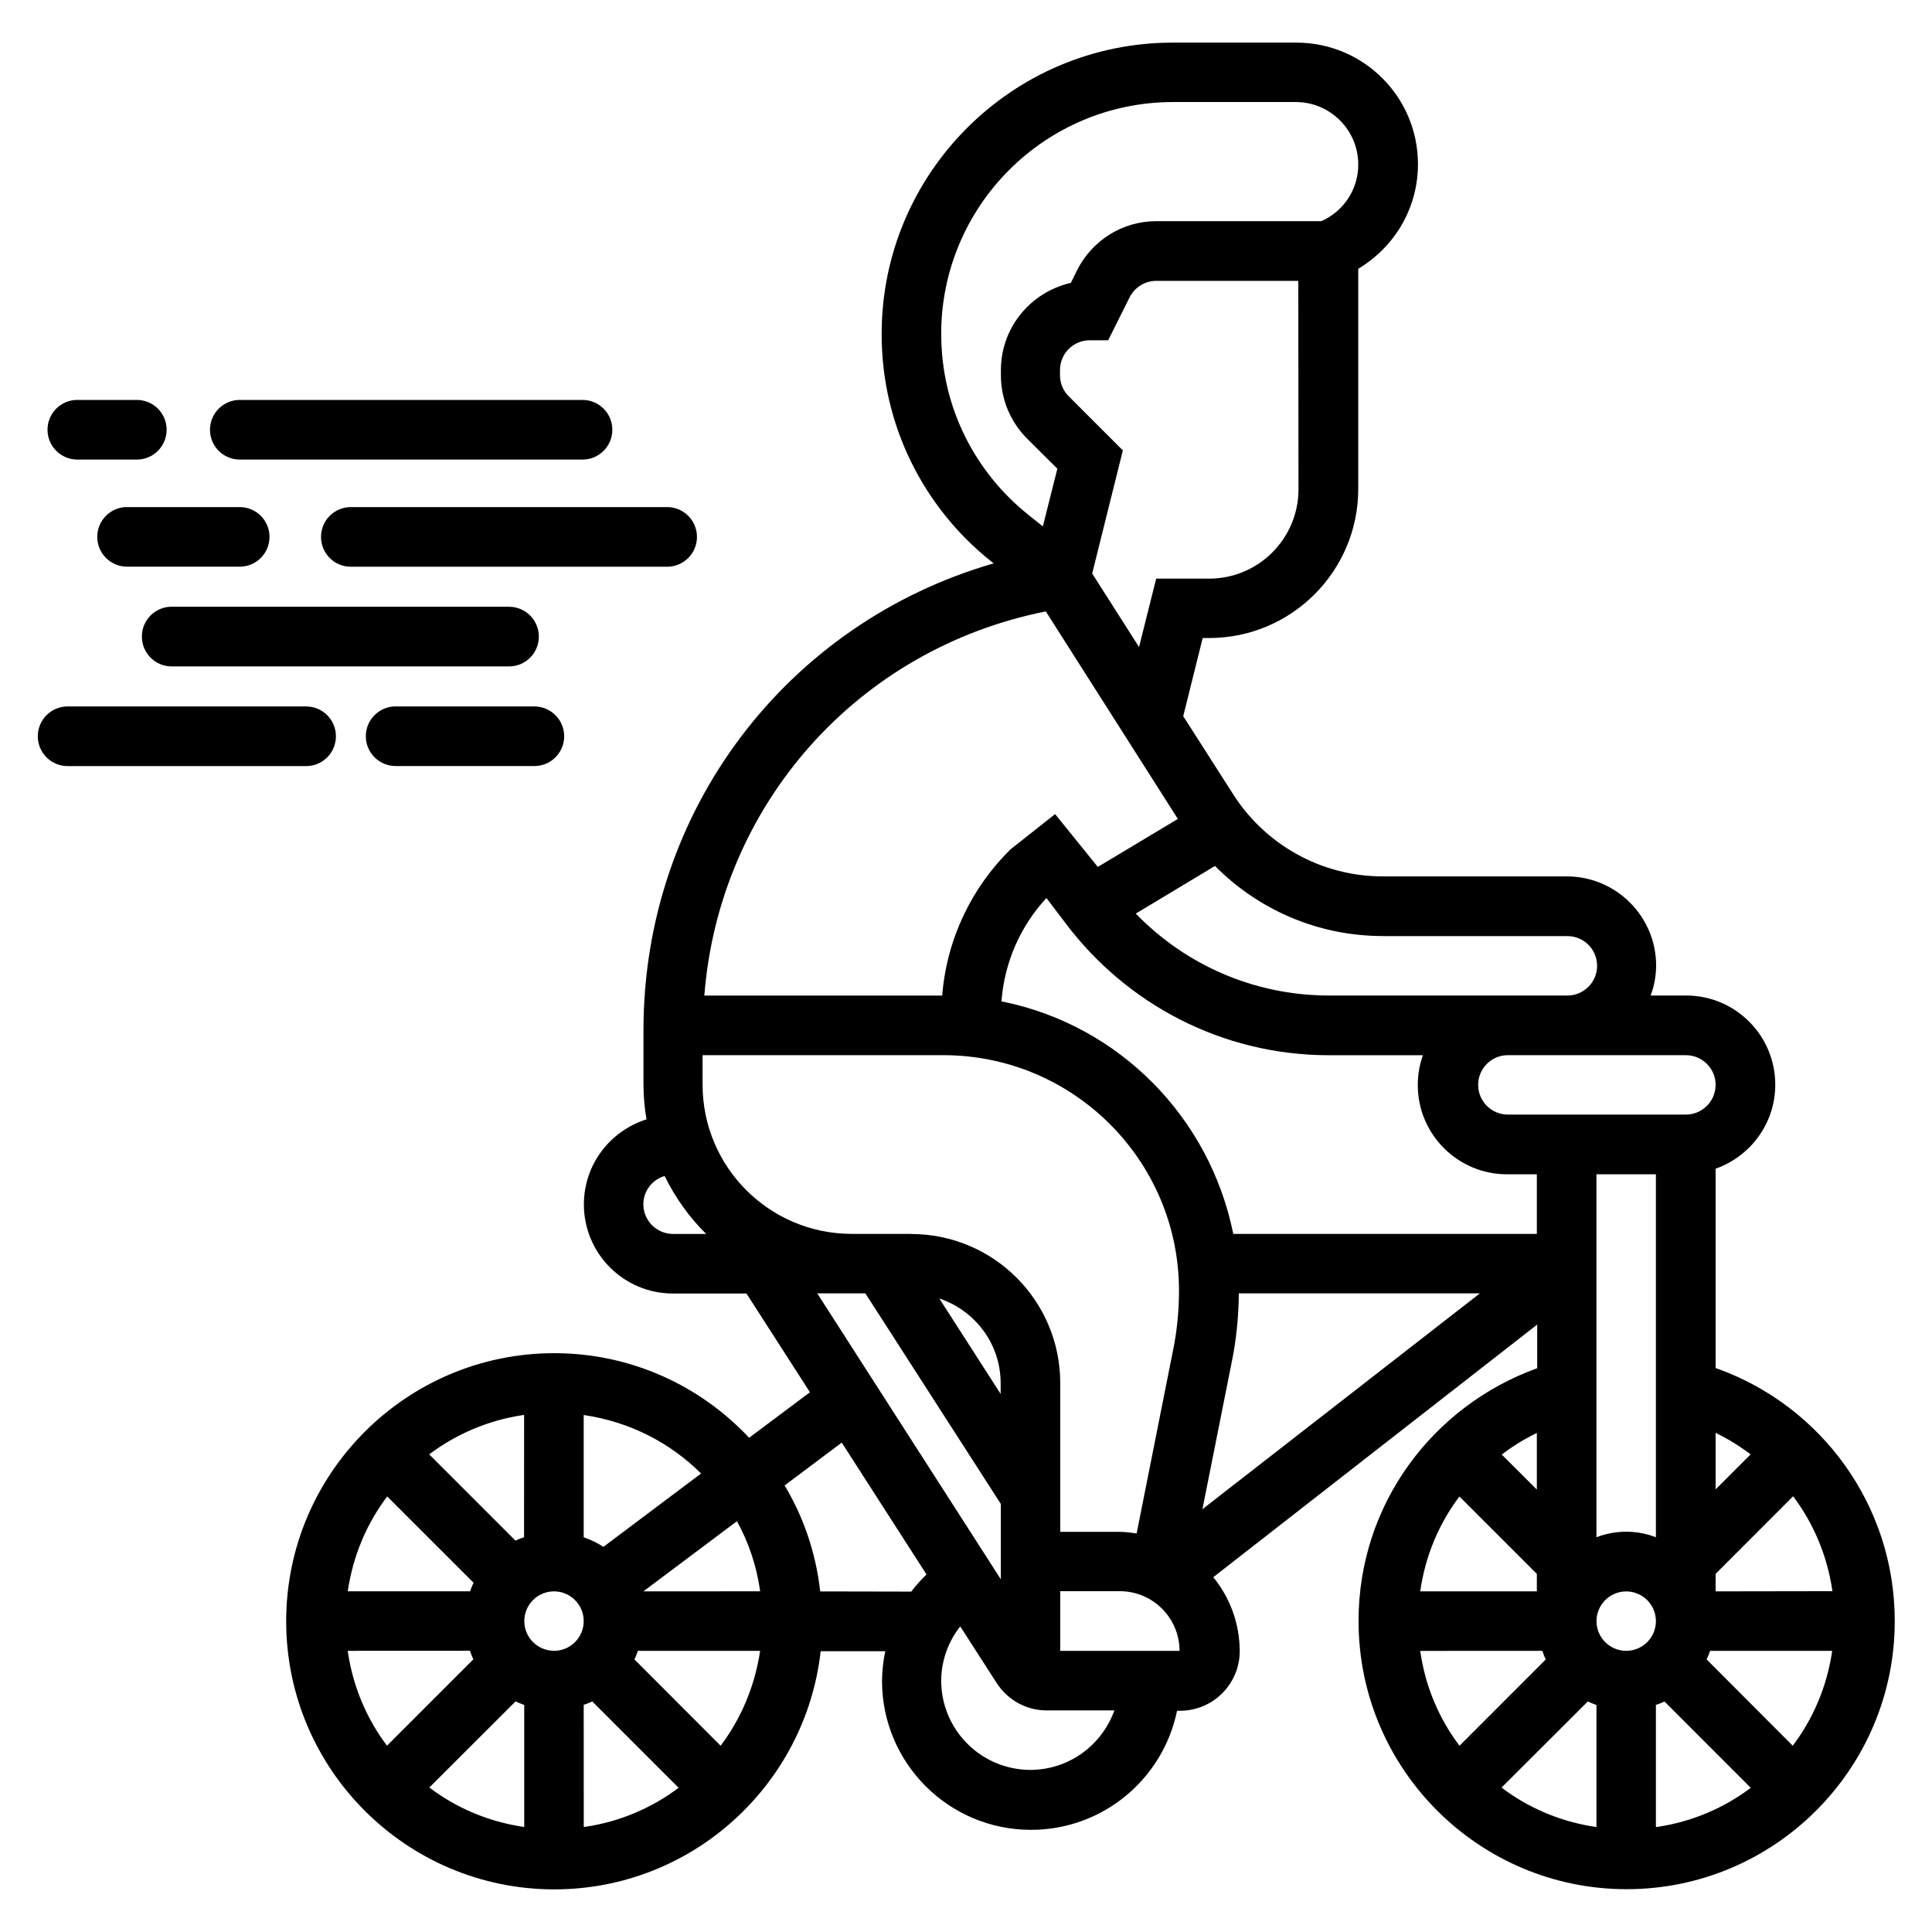 <svg xmlns="http://www.w3.org/2000/svg" version="1.1" width="32" height="32" viewBox="0 0 32 32"><title>biker</title><path d="M28.416 22.662v-3.304c0.58-0.207 0.988-0.753 0.988-1.393 0-0.815-0.661-1.476-1.476-1.476-0.002 0-0.003 0-0.005 0h-0.584c0.057-0.146 0.090-0.315 0.092-0.492v-0.001c-0-0.817-0.663-1.48-1.48-1.48h-3.036c-0.002 0-0.005 0-0.008 0-1.042 0-1.958-0.541-2.481-1.358l-0.007-0.012-0.821-1.284 0.322-1.294h0.107c1.363-0.001 2.468-1.105 2.47-2.468v-3.648c0.596-0.357 0.989-0.999 0.989-1.733 0-1.112-0.901-2.013-2.013-2.013-0.002 0-0.004 0-0.006 0h-2.038c-2.66-0.003-4.826 2.162-4.826 4.822 0 0.004 0 0.008 0 0.012 0 1.517 0.704 2.869 1.802 3.749l0.010 0.007 0.044 0.035c-3.415 0.985-5.801 4.081-5.801 7.729v0.912c0.001 0.201 0.019 0.398 0.054 0.589l-0.003-0.021c-0.607 0.192-1.038 0.75-1.038 1.409 0 0.815 0.661 1.476 1.476 1.476 0.002 0 0.003 0 0.005 0h1.212l1.051 1.635-1.007 0.754c-0.809-0.863-1.956-1.401-3.228-1.401h-0c-2.449 0-4.44 1.991-4.44 4.44s1.991 4.441 4.441 4.441c2.282 0 4.163-1.73 4.412-3.945h1.070c-0.032 0.147-0.052 0.316-0.054 0.489l-0 0.002c0 0 0 0 0 0 0 1.363 1.105 2.468 2.468 2.468 1.188 0 2.179-0.839 2.415-1.956l0.003-0.016h0.051c0.545-0.001 0.987-0.443 0.988-0.988v-0c-0.002-0.466-0.167-0.894-0.441-1.228l0.003 0.003 5.365-4.184v0.723c-1.738 0.627-2.959 2.263-2.959 4.184 0 0.002 0 0.003 0 0.004v-0c0 2.449 1.991 4.441 4.44 4.441s4.441-1.991 4.441-4.441c0-0 0-0.001 0-0.001 0-1.922-1.221-3.559-2.93-4.177l-0.031-0.010zM25.455 26.068v0.29h-1.932c0.086-0.599 0.317-1.133 0.656-1.58l-0.006 0.009 1.28 1.28zM16.574 23.088l-1.016-1.581c0.593 0.2 1.013 0.749 1.016 1.398v0zM15.093 20.437h-0.988c-1.362-0.002-2.466-1.106-2.468-2.468v-0.492h3.993c2.152 0.003 3.896 1.747 3.898 3.899v0c-0 0.345-0.035 0.682-0.102 1.008l0.006-0.033-0.606 3.049c-0.082-0.015-0.179-0.025-0.278-0.028l-0.003-0h-0.984v-2.469c-0.003-1.361-1.106-2.463-2.468-2.464h-0zM20.405 22.542c0.069-0.335 0.11-0.722 0.114-1.117l0-0.003h3.993l-4.596 3.575zM25.455 20.437h-5.028c-0.394-1.944-1.898-3.451-3.808-3.845l-0.032-0.005c0.051-0.666 0.325-1.26 0.747-1.715l-0.002 0.002 0.328 0.432c1.003 1.322 2.574 2.168 4.342 2.172h1.566c-0.054 0.147-0.085 0.317-0.085 0.494 0 0.816 0.662 1.478 1.478 1.478 0.001 0 0.001 0 0.002 0h0.492v0.988zM27.427 19.45v6.012c-0.146-0.058-0.315-0.092-0.492-0.092s-0.346 0.034-0.502 0.095l0.009-0.003v-6.012zM26.935 27.343c-0.272 0-0.492-0.221-0.492-0.492s0.221-0.492 0.492-0.492c0.272 0 0.492 0.221 0.492 0.492v0c-0 0.272-0.221 0.492-0.492 0.492h-0zM25.546 27.343c0.019 0.058 0.038 0.104 0.060 0.15l-0.003-0.008-1.429 1.43c-0.333-0.439-0.564-0.972-0.648-1.553l-0.002-0.018zM26.3 28.182c0.039 0.019 0.086 0.039 0.134 0.055l0.008 0.002v2.023c-0.6-0.088-1.133-0.32-1.58-0.66l0.008 0.006 1.43-1.427zM27.427 28.239c0.058-0.019 0.104-0.039 0.15-0.060l-0.008 0.003 1.429 1.43c-0.439 0.332-0.972 0.563-1.553 0.648l-0.018 0.002zM28.267 27.485c0.019-0.039 0.038-0.086 0.055-0.134l0.002-0.008h2.023c-0.088 0.6-0.32 1.133-0.66 1.58l0.006-0.009-1.427-1.43zM28.416 26.358v-0.29l1.284-1.285c0.331 0.439 0.562 0.973 0.648 1.553l0.002 0.019-1.935 0.003zM28.996 24.089l-0.58 0.58v-0.937c0.221 0.109 0.411 0.228 0.588 0.363l-0.008-0.006zM28.416 17.969c-0.001 0.272-0.221 0.492-0.492 0.492h-2.961c-0.267-0.007-0.48-0.225-0.48-0.492s0.213-0.485 0.479-0.492h2.961c0 0 0 0 0 0 0.272 0 0.493 0.22 0.493 0.492v0zM22.912 15.505h3.036c0.004-0 0.008-0 0.013-0 0.272 0 0.492 0.22 0.492 0.492s-0.221 0.492-0.492 0.492c-0.004 0-0.009-0-0.013-0h-3.945c-1.252-0.003-2.382-0.522-3.19-1.356l-0.001-0.001 1.312-0.789c0.71 0.717 1.694 1.161 2.782 1.161 0.002 0 0.005 0 0.007 0h-0zM21.507 8.104c-0 0.817-0.663 1.48-1.48 1.48h-0.877l-0.284 1.133-0.776-1.218 0.508-2.039-0.896-0.896c-0.090-0.089-0.145-0.212-0.145-0.348 0-0.001 0-0.003 0-0.004v0-0.084c0-0.272 0.221-0.492 0.492-0.492h0.306l0.356-0.713c0.083-0.162 0.249-0.271 0.44-0.271 0.001 0 0.001 0 0.002 0h2.351l0.003 3.453zM15.589 5.528c0.003-2.119 1.719-3.835 3.838-3.838h2.036c0.57 0.001 1.032 0.462 1.034 1.032v0c0 0.001 0 0.003 0 0.005 0 0.4-0.23 0.747-0.565 0.914l-0.006 0.003-0.041 0.019h-2.725c-0.002 0-0.004 0-0.006 0-0.574 0-1.070 0.329-1.312 0.809l-0.004 0.008-0.101 0.205c-0.668 0.153-1.159 0.742-1.159 1.446v0.085c0 0 0 0 0 0 0 0.409 0.166 0.779 0.433 1.048l-0-0 0.502 0.499-0.24 0.956-0.24-0.192c-0.882-0.705-1.443-1.781-1.443-2.988 0-0.003 0-0.007 0-0.011v0.001zM17.322 10.127l2.187 3.437-1.326 0.795-0.707-0.875-0.74 0.585c-0.634 0.624-1.051 1.468-1.129 2.407l-0.001 0.014h-3.94c0.246-3.153 2.531-5.741 5.656-6.363zM10.656 19.942c0.002-0.219 0.149-0.403 0.349-0.463l0.003-0.001c0.183 0.371 0.413 0.688 0.688 0.96l0 0h-0.551c-0.271-0.002-0.489-0.222-0.489-0.493 0-0.001 0-0.002 0-0.003v0zM14.333 21.422l2.244 3.488v1.248l-3.041-4.736zM9.176 27.342c-0 0-0 0-0 0-0.272 0-0.492-0.221-0.492-0.492s0.22-0.492 0.492-0.492c0.272 0 0.492 0.221 0.492 0.492v0c0 0 0 0 0 0 0 0.272-0.22 0.493-0.492 0.493h-0zM8.68 25.461c-0.057 0.019-0.104 0.038-0.15 0.060l0.008-0.003-1.429-1.429c0.439-0.332 0.972-0.564 1.553-0.651l0.019-0.002zM7.844 26.215c-0.019 0.039-0.039 0.086-0.055 0.134l-0.002 0.008h-2.027c0.088-0.6 0.32-1.133 0.66-1.58l-0.006 0.009zM7.784 27.342c0.019 0.058 0.038 0.105 0.060 0.151l-0.004-0.009-1.43 1.43c-0.332-0.439-0.563-0.972-0.648-1.553l-0.002-0.018zM8.541 28.181c0.039 0.019 0.086 0.039 0.134 0.055l0.008 0.002v2.023c-0.6-0.088-1.133-0.32-1.58-0.66l0.008 0.006 1.429-1.427zM9.668 28.238c0.057-0.019 0.104-0.039 0.15-0.060l-0.008 0.003 1.43 1.43c-0.439 0.332-0.972 0.563-1.553 0.648l-0.018 0.002zM10.656 26.358l1.55-1.162c0.187 0.336 0.322 0.727 0.382 1.143l0.002 0.018zM9.993 25.62c-0.093-0.061-0.201-0.114-0.314-0.154l-0.011-0.003v-2.026c0.765 0.112 1.434 0.461 1.944 0.969l-0-0-1.619 1.216zM11.937 28.916l-1.429-1.431c0.019-0.039 0.039-0.086 0.054-0.134l0.002-0.008h2.026c-0.090 0.6-0.322 1.133-0.661 1.581l0.006-0.009zM13.585 26.359c-0.074-0.657-0.284-1.251-0.601-1.774l0.011 0.019 0.947-0.71 1.404 2.184c-0.090 0.087-0.173 0.179-0.248 0.278l-0.004 0.006-1.508-0.003zM17.069 29.315c-0.817 0-1.48-0.663-1.48-1.48v-0c0.003-0.34 0.121-0.652 0.318-0.899l-0.002 0.003 0.603 0.937c0.178 0.275 0.483 0.454 0.829 0.454 0 0 0 0 0.001 0h1.12c-0.209 0.577-0.751 0.982-1.388 0.985h-0zM17.561 27.343v-0.988h0.988c0.545 0.001 0.987 0.443 0.988 0.988v0zM25.455 24.672l-0.581-0.58c0.169-0.13 0.359-0.249 0.561-0.348l0.020-0.009zM1.28 6.624h0.986c0.273 0 0.494 0.221 0.494 0.494 0 0 0 0 0 0v-0c0 0.273-0.221 0.494-0.494 0.494h-0.986c-0.272-0.001-0.493-0.221-0.493-0.494 0-0 0-0 0-0.001v0c0-0.272 0.221-0.493 0.493-0.493h0zM2.104 8.399h1.865c0 0 0.001 0 0.001 0 0.273 0 0.494 0.221 0.494 0.493v0c0 0.273-0.221 0.494-0.494 0.494-0 0-0 0-0 0h-1.865c-0 0-0 0-0 0-0.273 0-0.494-0.221-0.494-0.494v0c0-0.273 0.221-0.494 0.494-0.494v0zM2.843 10.050h5.588c0.273 0 0.494 0.221 0.494 0.494 0 0 0 0 0 0v-0c0 0.273-0.221 0.494-0.494 0.494v0h-5.587c-0.273 0-0.494-0.221-0.494-0.494v0 0c0-0 0-0.001 0-0.001 0-0.273 0.221-0.494 0.494-0.494 0 0 0 0 0 0v0zM6.55 11.701h2.298c0.001 0 0.002 0 0.003 0 0.272 0 0.493 0.221 0.494 0.493v0c0 0.273-0.221 0.494-0.494 0.494v0h-2.298c-0.273 0-0.494-0.221-0.494-0.494v0c0 0 0 0 0 0 0-0.272 0.221-0.493 0.493-0.494h0zM1.12 11.701h3.95c0.273 0 0.494 0.221 0.494 0.494v0 0c0 0 0 0 0 0 0 0.273-0.221 0.494-0.494 0.494h-3.95c-0.273 0-0.494-0.221-0.494-0.494v0c0-0.273 0.221-0.494 0.494-0.494 0 0 0 0 0 0h-0zM5.811 8.399h5.239c0.273 0 0.494 0.221 0.494 0.494v0c0 0.273-0.221 0.494-0.494 0.494-0 0-0 0-0 0h-5.239c-0.273 0-0.494-0.221-0.494-0.494v-0c0-0.273 0.221-0.494 0.494-0.494v0zM3.972 6.624h5.676c0.273 0 0.494 0.221 0.494 0.494 0 0 0 0 0 0v-0c0 0.273-0.221 0.494-0.494 0.494h-5.676c-0.273 0-0.494-0.221-0.494-0.494v0 0c0-0 0-0 0-0 0-0.273 0.221-0.494 0.494-0.494v0z"></path></svg>